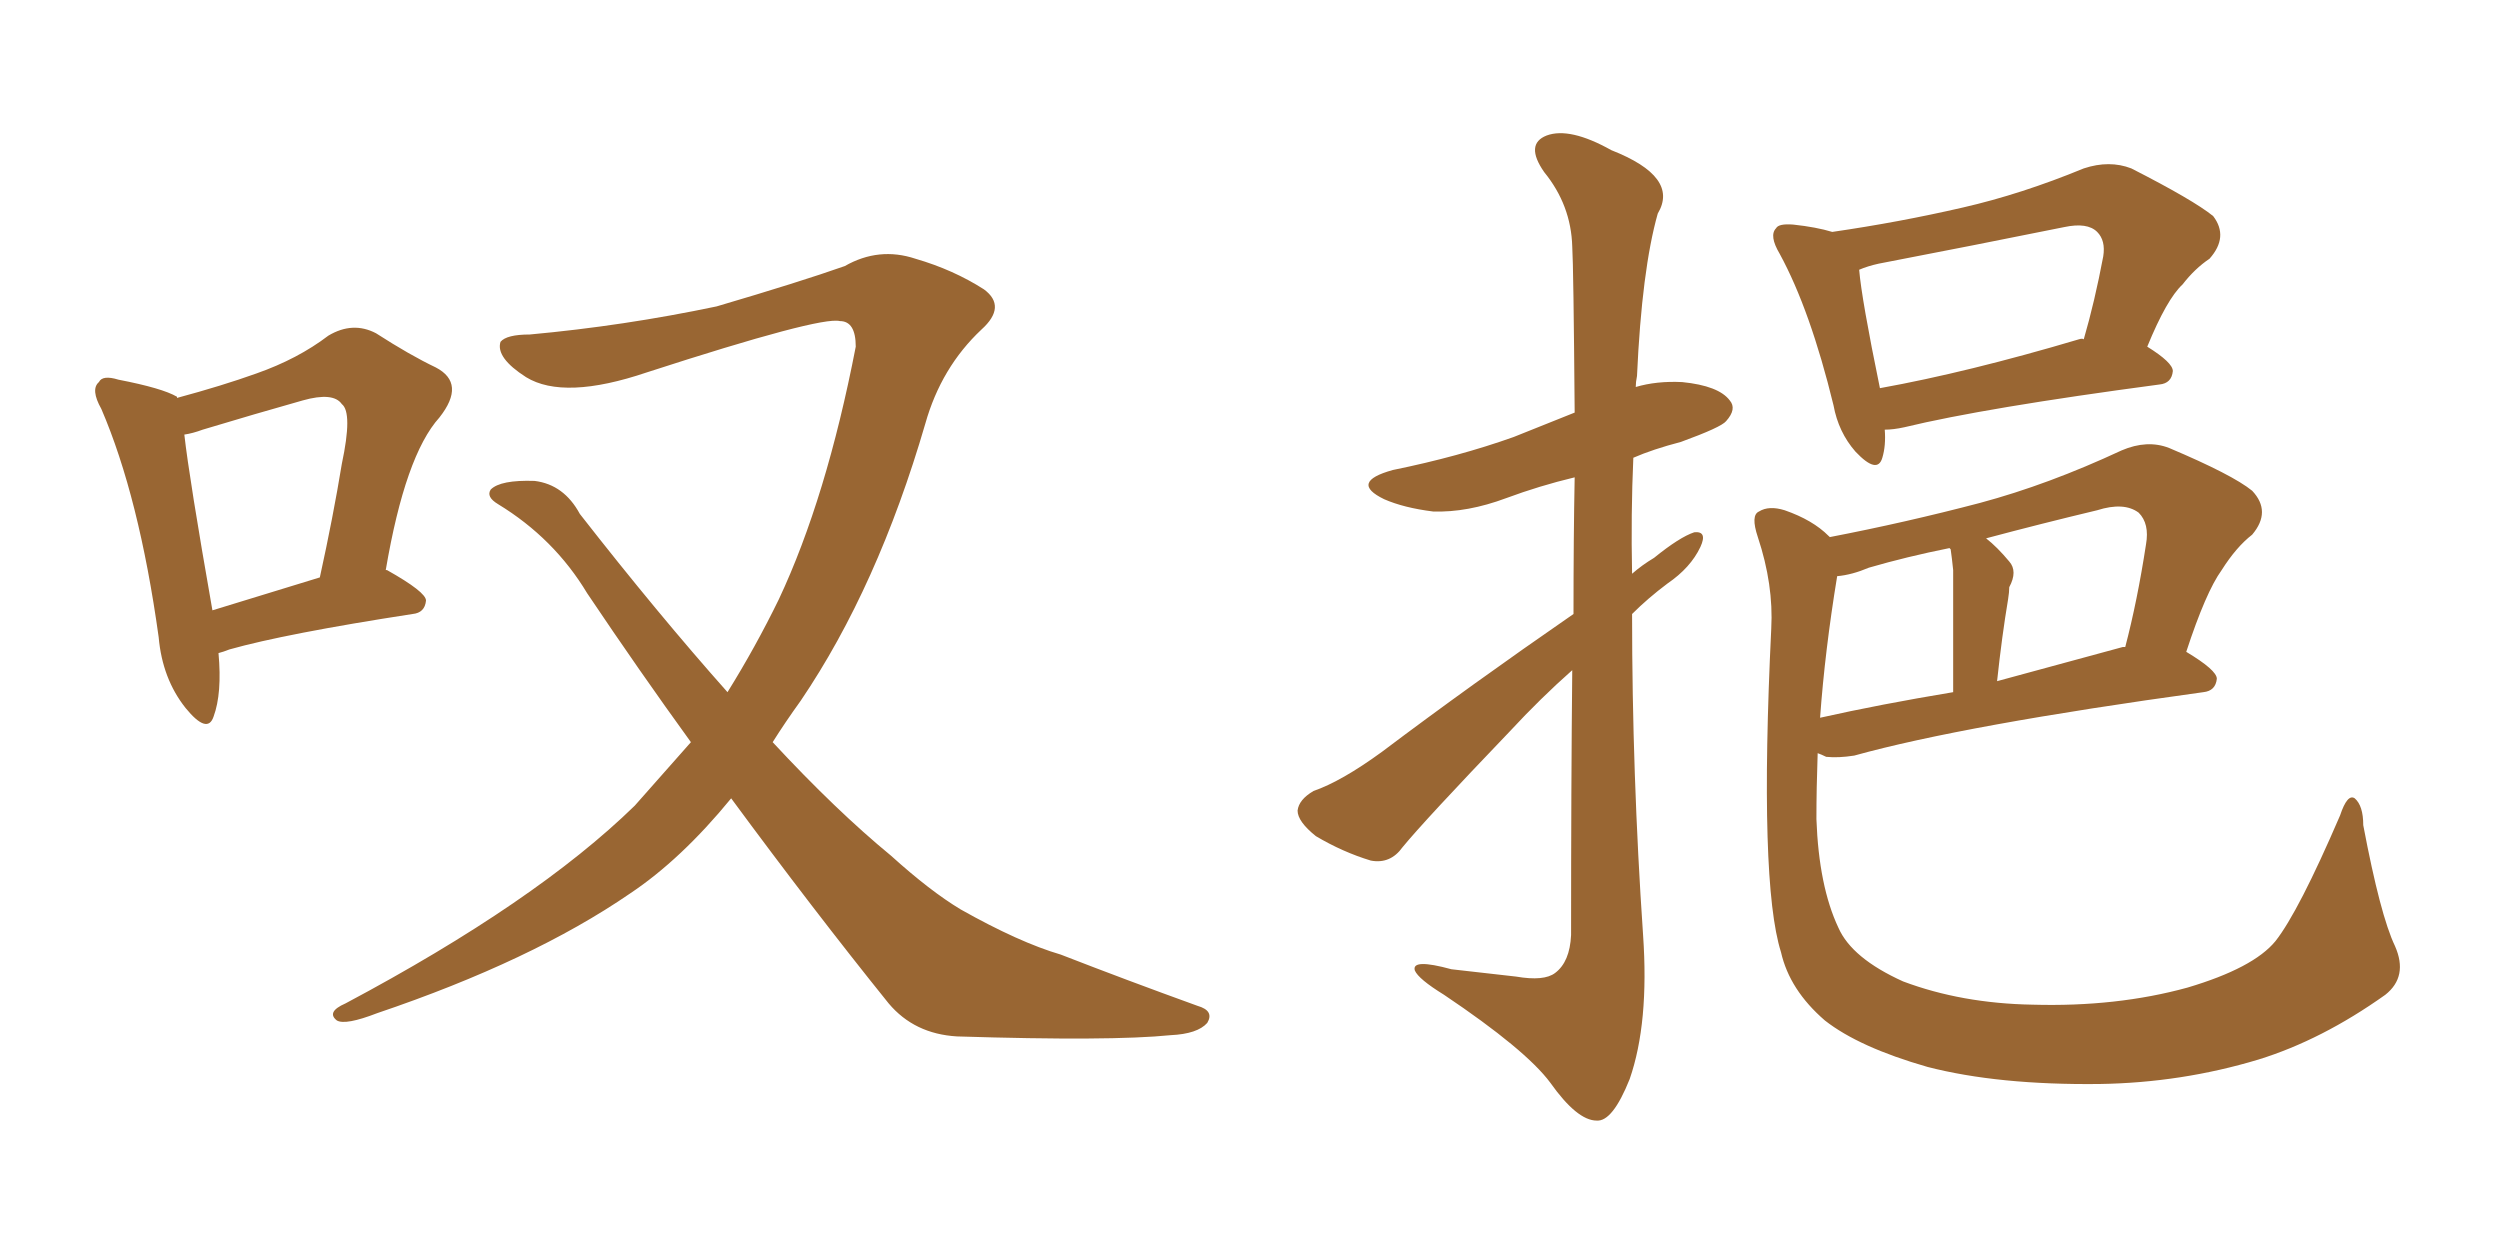 <svg xmlns="http://www.w3.org/2000/svg" xmlns:xlink="http://www.w3.org/1999/xlink" width="300" height="150"><path fill="#996633" padding="10" d="M26.22 78.37L26.22 78.37Q26.66 83.20 25.63 85.99L25.63 85.99Q24.90 88.18 22.27 84.96L22.27 84.96Q19.48 81.45 19.04 76.46L19.04 76.46Q16.70 59.62 12.16 49.07L12.16 49.07Q10.84 46.73 11.87 45.85L11.87 45.85Q12.30 44.97 14.21 45.56L14.21 45.56Q19.48 46.58 21.24 47.61L21.24 47.61Q21.24 47.61 21.24 47.75L21.24 47.75Q26.66 46.29 30.76 44.82L30.76 44.82Q35.74 43.07 39.40 40.28L39.40 40.28Q42.33 38.53 45.12 39.99L45.12 39.99Q49.22 42.63 52.29 44.09L52.29 44.09Q55.96 46.00 52.73 50.10L52.73 50.10Q48.63 54.64 46.29 68.41L46.29 68.41Q46.44 68.41 46.44 68.41L46.44 68.41Q51.12 71.04 51.12 72.07L51.12 72.07Q50.98 73.54 49.51 73.68L49.51 73.68Q34.28 76.03 27.54 77.93L27.54 77.93Q26.81 78.22 26.22 78.37ZM25.49 73.24L25.49 73.24Q31.20 71.48 38.38 69.29L38.38 69.29Q39.99 61.96 41.02 55.66L41.02 55.66Q42.33 49.51 41.02 48.49L41.02 48.49Q39.99 47.02 36.33 48.05L36.33 48.05Q30.62 49.66 24.32 51.56L24.32 51.56Q23.14 52.00 22.12 52.15L22.12 52.15Q22.71 57.42 25.49 73.24ZM87.74 95.80L87.74 95.80L87.74 95.80Q81.74 103.13 75.59 107.23L75.59 107.23Q63.87 115.28 45.26 121.58L45.26 121.58Q41.46 123.05 40.43 122.46L40.43 122.46Q39.11 121.44 41.46 120.41L41.46 120.41Q64.31 108.25 76.17 96.68L76.17 96.68Q79.69 92.72 82.91 89.06L82.91 89.06Q76.76 80.57 70.46 71.19L70.46 71.19Q66.50 64.60 59.77 60.50L59.77 60.50Q58.30 59.62 58.89 58.74L58.89 58.74Q60.06 57.57 64.16 57.71L64.16 57.71Q67.68 58.15 69.58 61.67L69.58 61.67Q78.96 73.68 87.30 83.06L87.30 83.06Q90.67 77.64 93.46 71.92L93.46 71.92Q99.17 59.77 102.69 41.60L102.69 41.60Q102.69 38.53 100.78 38.53L100.78 38.53Q98.44 37.94 77.64 44.68L77.64 44.68Q67.68 48.05 63.13 45.26L63.13 45.26Q59.47 42.92 60.06 41.02L60.06 41.02Q60.79 40.14 63.57 40.14L63.57 40.14Q74.85 39.11 85.99 36.77L85.99 36.77Q95.95 33.84 101.37 31.93L101.37 31.93Q105.47 29.59 109.86 31.05L109.86 31.05Q114.40 32.37 118.07 34.72L118.07 34.72Q120.85 36.77 117.77 39.55L117.77 39.55Q112.94 44.09 111.04 50.83L111.04 50.83Q105.32 70.46 96.09 84.08L96.09 84.08Q94.19 86.72 92.72 89.06L92.72 89.06Q100.34 97.27 106.93 102.69L106.93 102.69Q111.62 106.93 115.28 109.13L115.28 109.13Q122.31 113.09 127.29 114.55L127.29 114.55Q135.21 117.63 143.70 120.70L143.70 120.70Q145.75 121.29 144.87 122.75L144.87 122.75Q143.70 124.07 140.48 124.22L140.48 124.22Q133.30 124.95 114.84 124.37L114.84 124.37Q109.72 124.07 106.64 120.41L106.64 120.41Q97.56 109.13 87.74 95.80ZM226.17 51.56L226.17 51.56Q226.32 53.47 225.88 54.93L225.88 54.93Q225.29 56.98 222.66 54.20L222.66 54.20Q220.61 51.86 220.02 48.63L220.02 48.63Q217.24 37.21 213.57 30.47L213.57 30.47Q212.26 28.27 213.13 27.39L213.13 27.39Q213.43 26.81 215.19 26.95L215.19 26.95Q217.97 27.25 219.87 27.83L219.87 27.83Q227.93 26.66 235.55 24.90L235.55 24.90Q242.58 23.29 250.05 20.21L250.05 20.21Q253.13 19.19 255.76 20.21L255.76 20.21Q263.23 24.02 265.58 25.93L265.58 25.93Q267.48 28.42 265.14 31.05L265.14 31.05Q263.38 32.23 261.91 34.13L261.91 34.13Q260.01 35.89 257.67 41.60L257.67 41.60Q260.74 43.51 260.74 44.53L260.74 44.53Q260.60 46.00 259.13 46.14L259.13 46.14Q238.18 48.93 228.52 51.27L228.52 51.27Q227.20 51.56 226.17 51.56ZM249.46 40.72L249.46 40.72Q249.90 40.58 250.05 40.72L250.05 40.72Q251.37 36.18 252.39 30.76L252.39 30.76Q252.69 28.86 251.66 27.83L251.66 27.83Q250.49 26.66 247.71 27.25L247.71 27.25Q236.87 29.44 225.44 31.64L225.44 31.64Q224.12 31.93 223.10 32.37L223.10 32.37Q223.39 35.89 225.59 46.58L225.59 46.58Q236.13 44.68 249.46 40.72ZM218.12 90.38L218.12 90.38Q217.97 94.63 217.97 98.29L217.97 98.29Q218.26 106.35 220.61 111.33L220.61 111.33Q222.22 114.99 228.37 117.77L228.37 117.77Q235.40 120.41 243.90 120.56L243.90 120.56Q254.00 120.85 262.50 118.51L262.50 118.51Q270.41 116.16 273.05 112.94L273.05 112.94Q275.83 109.42 280.81 97.85L280.81 97.85Q281.69 95.21 282.57 95.80L282.57 95.80Q283.59 96.68 283.59 99.02L283.59 99.02Q285.64 109.86 287.40 113.53L287.40 113.53Q289.01 117.19 286.23 119.38L286.23 119.38Q278.61 124.80 271.00 127.15L271.00 127.15Q261.77 129.93 251.95 130.08L251.95 130.08Q239.79 130.22 231.30 128.03L231.30 128.03Q223.10 125.68 218.99 122.46L218.99 122.46Q214.75 118.80 213.72 114.26L213.72 114.26Q211.08 105.91 212.55 75.44L212.55 75.44Q212.84 70.17 210.94 64.45L210.94 64.45Q210.06 61.82 211.08 61.38L211.08 61.38Q212.26 60.64 214.16 61.23L214.16 61.23Q217.53 62.40 219.43 64.31L219.43 64.31Q219.43 64.31 219.58 64.45L219.58 64.45Q228.66 62.70 237.60 60.35L237.60 60.35Q245.80 58.15 254.59 54.05L254.59 54.05Q257.67 52.73 260.30 53.76L260.30 53.76Q267.92 56.98 270.26 58.89L270.26 58.89Q272.61 61.38 270.26 64.16L270.26 64.16Q268.36 65.63 266.60 68.41L266.60 68.41Q264.70 71.04 262.35 78.22L262.35 78.22Q266.02 80.42 266.02 81.45L266.02 81.45Q265.87 82.91 264.40 83.06L264.40 83.06Q235.69 87.01 222.51 90.67L222.51 90.67Q220.61 90.97 219.14 90.82L219.14 90.82Q218.55 90.53 218.12 90.38ZM254.74 77.64L254.74 77.64Q254.88 77.64 255.03 77.64L255.03 77.64Q256.49 72.07 257.52 65.33L257.52 65.33Q257.96 62.84 256.64 61.52L256.64 61.52Q254.88 60.21 251.66 61.23L251.66 61.23Q244.92 62.84 238.33 64.60L238.33 64.60Q239.65 65.63 241.11 67.38L241.11 67.38Q242.14 68.55 241.11 70.46L241.11 70.46Q241.11 71.04 240.97 71.92L240.97 71.92Q240.23 76.32 239.65 81.74L239.65 81.74Q246.68 79.83 254.74 77.64ZM218.41 86.13L218.41 86.13Q225.59 84.52 234.38 83.06L234.38 83.06Q234.38 69.87 234.38 68.41L234.38 68.41Q234.23 66.94 234.08 65.92L234.08 65.92Q233.94 65.77 233.94 65.77L233.94 65.77Q228.81 66.80 224.27 68.12L224.27 68.12Q222.22 68.99 220.46 69.14L220.46 69.14Q218.99 78.08 218.41 86.13ZM188.82 73.68L188.82 73.68L188.82 73.68Q188.82 64.45 188.96 57.28L188.96 57.28Q184.72 58.30 180.76 59.77L180.76 59.77Q176.07 61.52 171.97 61.38L171.97 61.38Q168.46 60.94 166.11 59.91L166.11 59.91Q161.87 57.86 167.14 56.40L167.14 56.40Q175.05 54.79 181.64 52.44L181.64 52.44Q185.30 50.98 188.96 49.51L188.96 49.51Q188.82 31.93 188.67 29.59L188.67 29.59Q188.53 24.61 185.30 20.65L185.30 20.65Q182.96 17.29 185.60 16.26L185.60 16.26Q188.38 15.23 193.36 18.02L193.36 18.02Q201.56 21.24 198.93 25.63L198.93 25.63Q197.02 32.37 196.44 45.12L196.44 45.12Q196.29 45.85 196.29 46.44L196.29 46.44Q198.78 45.70 201.86 45.85L201.86 45.85Q206.25 46.29 207.57 48.05L207.57 48.05Q208.45 49.07 207.13 50.54L207.13 50.54Q206.54 51.27 201.71 53.03L201.71 53.03Q198.34 53.91 196.00 54.93L196.00 54.93Q195.70 61.67 195.85 68.85L195.85 68.85Q197.02 67.82 198.49 66.94L198.49 66.94Q201.56 64.45 203.32 63.87L203.32 63.87Q204.93 63.72 204.05 65.63L204.05 65.63Q202.88 68.12 200.10 70.02L200.10 70.02Q197.75 71.78 195.85 73.68L195.85 73.68Q195.85 92.87 197.17 112.21L197.17 112.21Q197.90 122.75 195.56 129.49L195.56 129.49Q193.51 134.62 191.60 134.47L191.60 134.47Q189.26 134.47 186.04 129.93L186.04 129.93Q183.11 125.98 173.29 119.38L173.29 119.38Q170.21 117.48 169.78 116.46L169.78 116.46Q169.34 114.99 174.17 116.31L174.17 116.31Q177.98 116.75 181.93 117.19L181.93 117.19Q185.30 117.77 186.62 116.75L186.62 116.75Q188.38 115.43 188.53 112.21L188.53 112.21Q188.53 94.19 188.67 80.42L188.67 80.42Q184.86 83.79 181.20 87.74L181.20 87.74Q170.95 98.44 168.31 101.66L168.31 101.66Q166.85 103.71 164.50 103.27L164.50 103.27Q161.13 102.25 157.91 100.34L157.91 100.34Q155.71 98.58 155.71 97.27L155.71 97.27Q155.86 95.95 157.62 94.92L157.62 94.92Q160.99 93.75 165.82 90.23L165.82 90.23Q176.51 82.18 188.82 73.68Z"/></svg>